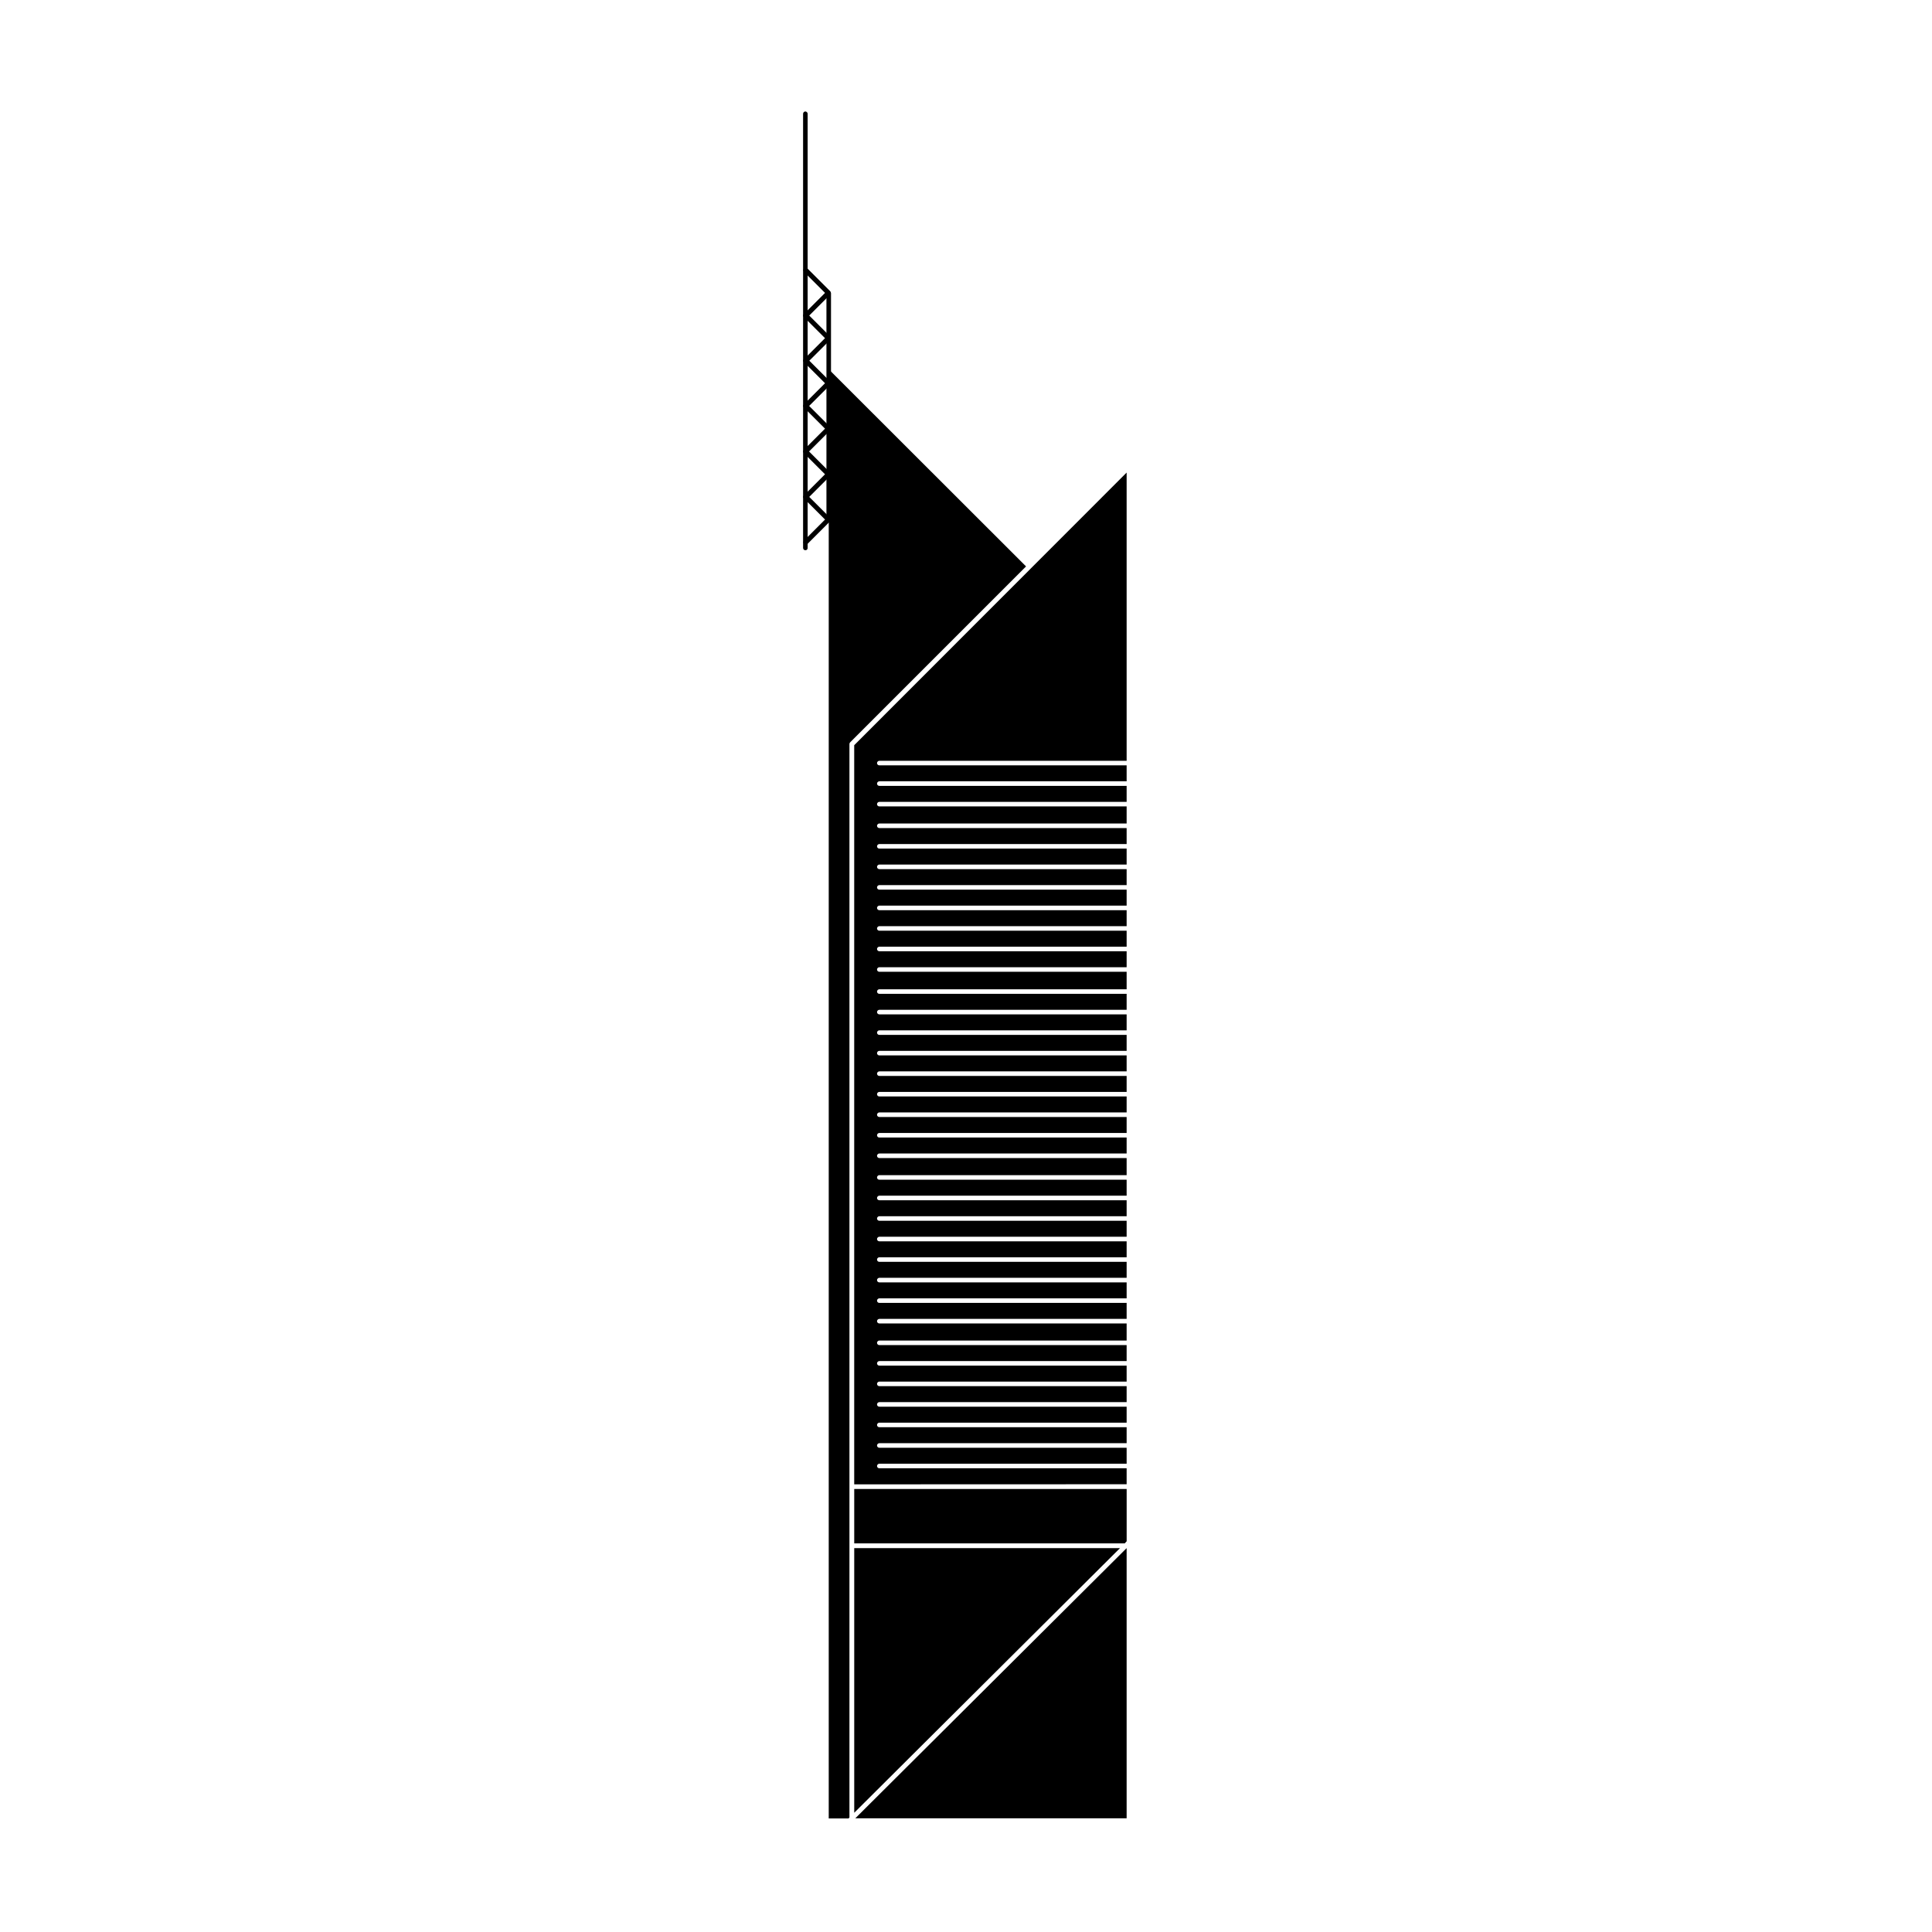 <?xml version="1.0" encoding="UTF-8"?>
<!-- Uploaded to: ICON Repo, www.iconrepo.com, Generator: ICON Repo Mixer Tools -->
<svg fill="#000000" width="800px" height="800px" version="1.1" viewBox="144 144 512 512" xmlns="http://www.w3.org/2000/svg">
 <g>
  <path d="m370.38 554.27v70.129l70.434-70.129z"/>
  <path d="m442.57 554.27-71.895 71.59h71.895z"/>
  <path d="m369.11 625.66v-284.5c0-0.152 0.051-0.301 0.203-0.453l46.602-46.602-52.293-52.246v384.05h5.238z"/>
  <path d="m357.43 289.82c-0.352 0-0.605-0.301-0.605-0.605v-115.07c0-0.352 0.301-0.605 0.605-0.605 0.301 0 0.605 0.301 0.605 0.605v115.07c0 0.352-0.254 0.605-0.605 0.605z"/>
  <path d="m363.62 282.21c-0.352 0-0.605-0.301-0.605-0.605v-59.902c0-0.352 0.301-0.605 0.605-0.605 0.301 0 0.605 0.301 0.605 0.605l-0.004 59.902c0.051 0.355-0.25 0.605-0.602 0.605z"/>
  <path d="m370.38 538.6v14.406h71.691l0.504-0.551v-13.855z"/>
  <path d="m442.57 537.34v-4.231h-65.547c-0.352 0-0.605-0.301-0.605-0.605 0-0.301 0.301-0.605 0.605-0.605h65.547v-4.231h-65.547c-0.352 0-0.605-0.301-0.605-0.605 0-0.301 0.301-0.605 0.605-0.605h65.547v-4.231h-65.547c-0.352 0-0.605-0.301-0.605-0.605 0-0.301 0.301-0.605 0.605-0.605h65.547v-4.231h-65.547c-0.352 0-0.605-0.301-0.605-0.605 0-0.301 0.301-0.605 0.605-0.605h65.547v-4.231h-65.547c-0.352 0-0.605-0.301-0.605-0.605 0-0.301 0.301-0.605 0.605-0.605h65.547v-4.231h-65.547c-0.352 0-0.605-0.301-0.605-0.605 0-0.301 0.301-0.605 0.605-0.605h65.547v-4.231h-65.547c-0.352 0-0.605-0.301-0.605-0.605 0-0.301 0.301-0.605 0.605-0.605h65.547v-4.531h-65.547c-0.352 0-0.605-0.301-0.605-0.605 0-0.301 0.301-0.605 0.605-0.605h65.547v-4.231h-65.547c-0.352 0-0.605-0.301-0.605-0.605 0-0.301 0.301-0.605 0.605-0.605h65.547v-4.231h-65.547c-0.352 0-0.605-0.301-0.605-0.605 0-0.301 0.301-0.605 0.605-0.605h65.547v-4.231h-65.547c-0.352 0-0.605-0.301-0.605-0.605 0-0.301 0.301-0.605 0.605-0.605h65.547v-4.231h-65.547c-0.352 0-0.605-0.301-0.605-0.605 0-0.301 0.301-0.605 0.605-0.605h65.547v-4.231h-65.547c-0.352 0-0.605-0.301-0.605-0.605 0-0.301 0.301-0.605 0.605-0.605h65.547v-4.231h-65.547c-0.352 0-0.605-0.301-0.605-0.605 0-0.301 0.301-0.605 0.605-0.605h65.547v-4.231h-65.547c-0.352 0-0.605-0.301-0.605-0.605 0-0.301 0.301-0.605 0.605-0.605h65.547v-4.531h-65.547c-0.352 0-0.605-0.301-0.605-0.605 0-0.301 0.301-0.605 0.605-0.605h65.547v-4.231h-65.547c-0.352 0-0.605-0.301-0.605-0.605 0-0.301 0.301-0.605 0.605-0.605h65.547v-4.231h-65.547c-0.352 0-0.605-0.301-0.605-0.605 0-0.301 0.301-0.605 0.605-0.605h65.547v-4.231h-65.547c-0.352 0-0.605-0.301-0.605-0.605 0-0.301 0.301-0.605 0.605-0.605h65.547v-4.231h-65.547c-0.352 0-0.605-0.301-0.605-0.605 0-0.301 0.301-0.605 0.605-0.605h65.547v-4.231h-65.547c-0.352 0-0.605-0.301-0.605-0.605 0-0.301 0.301-0.605 0.605-0.605h65.547v-4.231l-65.547 0.004c-0.352 0-0.605-0.301-0.605-0.605 0-0.301 0.301-0.605 0.605-0.605h65.547v-4.231h-65.547c-0.352 0-0.605-0.301-0.605-0.605 0-0.301 0.301-0.605 0.605-0.605h65.547v-4.231h-65.547c-0.352 0-0.605-0.301-0.605-0.605 0-0.301 0.301-0.605 0.605-0.605h65.547v-4.633h-65.547c-0.352 0-0.605-0.301-0.605-0.605 0-0.301 0.301-0.605 0.605-0.605h65.547v-4.231h-65.547c-0.352 0-0.605-0.301-0.605-0.605 0-0.301 0.301-0.605 0.605-0.605h65.547v-4.231h-65.547c-0.352 0-0.605-0.301-0.605-0.605 0-0.301 0.301-0.605 0.605-0.605h65.547v-4.231h-65.547c-0.352 0-0.605-0.301-0.605-0.605 0-0.301 0.301-0.605 0.605-0.605h65.547v-4.231h-65.547c-0.352 0-0.605-0.301-0.605-0.605 0-0.301 0.301-0.605 0.605-0.605h65.547v-4.231h-65.547c-0.352 0-0.605-0.301-0.605-0.605 0-0.301 0.301-0.605 0.605-0.605h65.547v-4.231h-65.547c-0.352 0-0.605-0.301-0.605-0.605 0-0.301 0.301-0.605 0.605-0.605h65.547v-4.231h-65.547c-0.352 0-0.605-0.301-0.605-0.605 0-0.301 0.301-0.605 0.605-0.605h65.547v-4.531h-65.547c-0.352 0-0.605-0.301-0.605-0.605 0-0.301 0.301-0.605 0.605-0.605h65.547v-4.231h-65.547c-0.352 0-0.605-0.301-0.605-0.605 0-0.301 0.301-0.605 0.605-0.605h65.547v-4.231h-65.547c-0.352 0-0.605-0.301-0.605-0.605 0-0.301 0.301-0.605 0.605-0.605h65.547v-76.375l-72.195 72.246v195.88z"/>
  <path d="m357.53 288.36c-0.152 0-0.301-0.051-0.453-0.203-0.25-0.25-0.25-0.656 0-0.906l5.945-5.945c0.25-0.25 0.656-0.25 0.906 0s0.25 0.656 0 0.906l-5.945 5.945c-0.102 0.152-0.25 0.203-0.453 0.203z"/>
  <path d="m363.47 282.26c-0.152 0-0.301-0.051-0.453-0.203l-5.945-5.945c-0.25-0.25-0.25-0.656 0-0.906s0.656-0.25 0.906 0l5.945 5.945c0.25 0.25 0.25 0.656 0 0.906-0.102 0.152-0.25 0.203-0.453 0.203z"/>
  <path d="m357.53 276.36c-0.152 0-0.301-0.051-0.453-0.203-0.25-0.25-0.25-0.656 0-0.906l5.945-5.945c0.25-0.25 0.656-0.25 0.906 0s0.25 0.656 0 0.906l-5.945 5.945c-0.102 0.152-0.25 0.203-0.453 0.203z"/>
  <path d="m363.47 270.27c-0.152 0-0.301-0.051-0.453-0.203l-5.945-5.945c-0.25-0.25-0.25-0.656 0-0.906s0.656-0.25 0.906 0l5.945 5.945c0.25 0.25 0.25 0.656 0 0.906-0.102 0.105-0.25 0.203-0.453 0.203z"/>
  <path d="m357.53 264.27c-0.152 0-0.301-0.051-0.453-0.203-0.25-0.25-0.25-0.656 0-0.906l5.945-5.945c0.25-0.25 0.656-0.25 0.906 0s0.25 0.656 0 0.906l-5.945 5.945c-0.102 0.102-0.25 0.203-0.453 0.203z"/>
  <path d="m363.47 258.18c-0.152 0-0.301-0.051-0.453-0.203l-5.945-5.945c-0.25-0.25-0.25-0.656 0-0.906s0.656-0.25 0.906 0l5.945 5.945c0.25 0.25 0.25 0.656 0 0.906-0.102 0.102-0.25 0.203-0.453 0.203z"/>
  <path d="m357.53 252.23c-0.152 0-0.301-0.051-0.453-0.203-0.25-0.25-0.25-0.656 0-0.906l5.945-5.945c0.25-0.25 0.656-0.25 0.906 0s0.25 0.656 0 0.906l-5.945 5.945c-0.102 0.152-0.25 0.203-0.453 0.203z"/>
  <path d="m363.47 246.14c-0.152 0-0.301-0.051-0.453-0.203l-5.945-5.945c-0.25-0.25-0.25-0.656 0-0.906s0.656-0.25 0.906 0l5.945 5.945c0.25 0.25 0.25 0.656 0 0.906-0.102 0.152-0.25 0.203-0.453 0.203z"/>
  <path d="m357.53 240.29c-0.152 0-0.301-0.051-0.453-0.203-0.25-0.25-0.25-0.656 0-0.906l5.945-5.945c0.25-0.25 0.656-0.25 0.906 0s0.25 0.656 0 0.906l-5.945 5.945c-0.102 0.156-0.25 0.203-0.453 0.203z"/>
  <path d="m363.47 234.2c-0.152 0-0.301-0.051-0.453-0.203l-5.945-5.945c-0.25-0.25-0.25-0.656 0-0.906s0.656-0.25 0.906 0l5.945 5.945c0.25 0.25 0.25 0.656 0 0.906-0.102 0.152-0.25 0.203-0.453 0.203z"/>
  <path d="m357.53 228.3c-0.152 0-0.301-0.051-0.453-0.203-0.25-0.25-0.25-0.656 0-0.906l5.945-5.945c0.25-0.25 0.656-0.25 0.906 0s0.25 0.656 0 0.906l-5.945 5.945c-0.102 0.152-0.25 0.203-0.453 0.203z"/>
  <path d="m363.47 222.2c-0.152 0-0.301-0.051-0.453-0.203l-5.945-5.945c-0.25-0.25-0.25-0.656 0-0.906s0.656-0.25 0.906 0l5.945 5.945c0.25 0.25 0.25 0.656 0 0.906-0.102 0.102-0.25 0.203-0.453 0.203z"/>
 </g>
</svg>